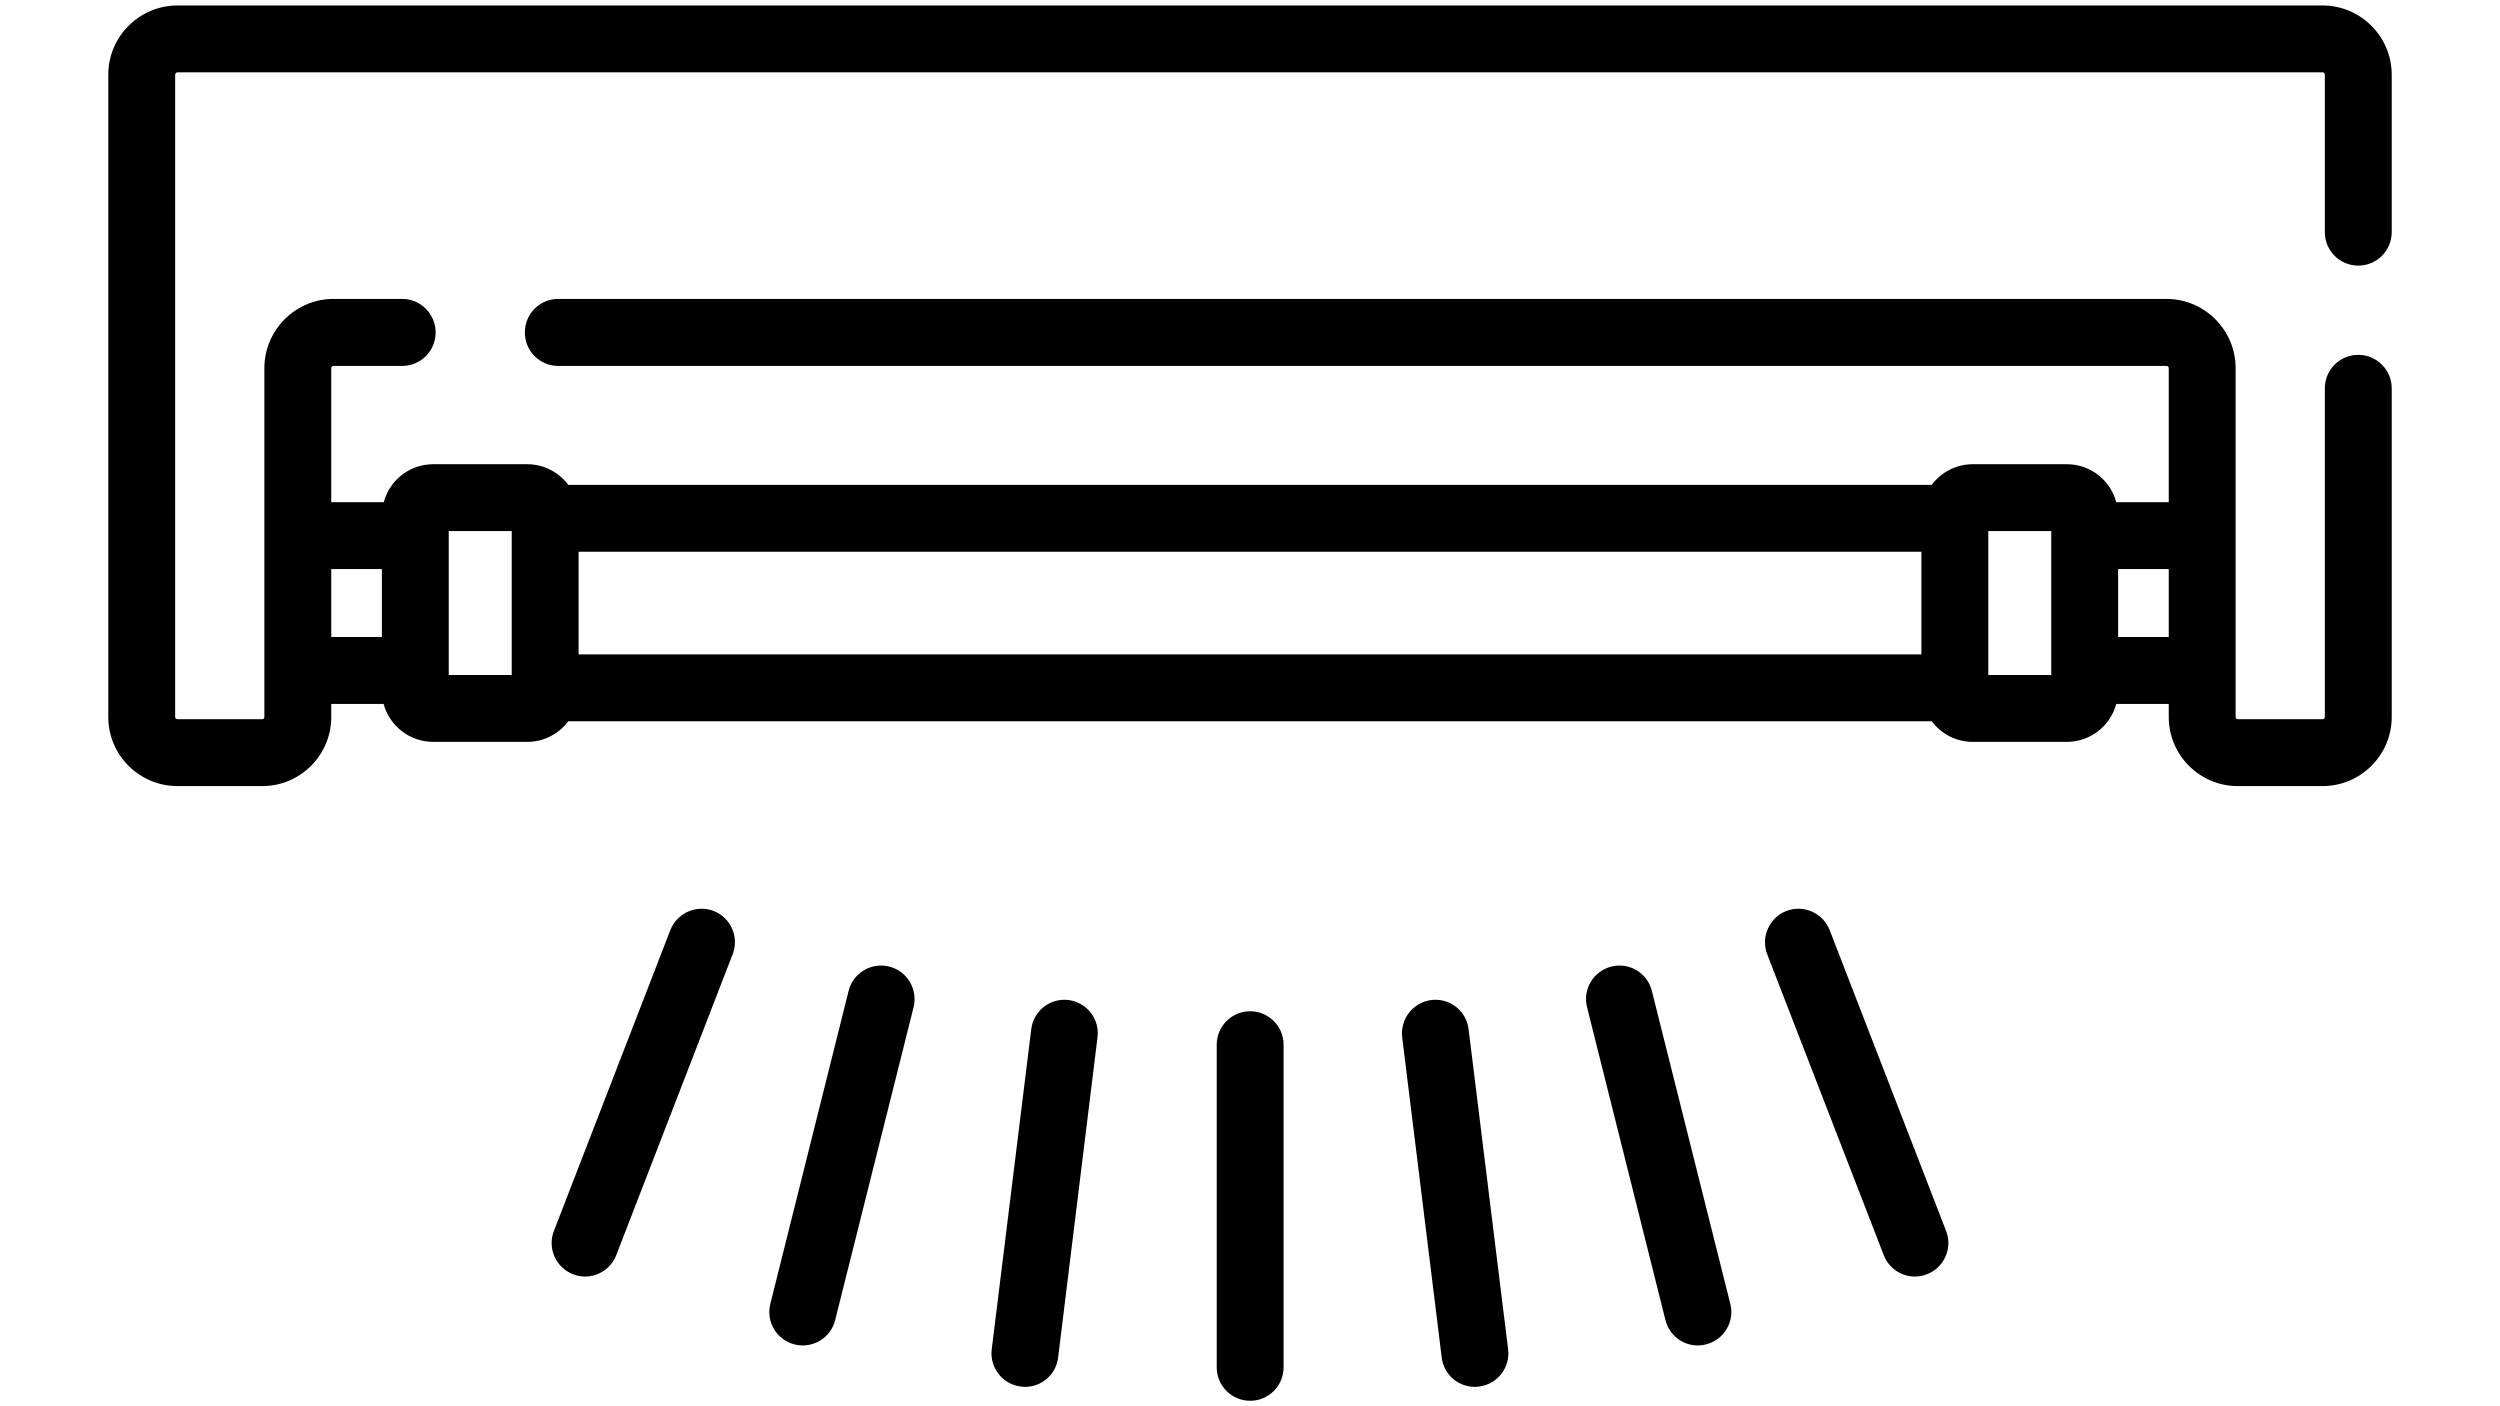 <svg width="16" height="9" viewBox="0 0 16 9" fill="none" xmlns="http://www.w3.org/2000/svg">
<path d="M15.093 1.7C15.211 1.7 15.307 1.604 15.307 1.486V0.478C15.307 0.234 15.108 0.035 14.864 0.035H1.136C0.892 0.035 0.693 0.234 0.693 0.478V4.589C0.693 4.833 0.892 5.031 1.136 5.031H1.678C1.922 5.031 2.12 4.833 2.12 4.589V4.505H2.455C2.493 4.645 2.621 4.748 2.772 4.748H3.374C3.482 4.748 3.577 4.696 3.637 4.616H12.363C12.423 4.696 12.518 4.748 12.626 4.748H13.228C13.379 4.748 13.507 4.645 13.544 4.505H13.88V4.589C13.88 4.833 14.078 5.031 14.322 5.031H14.864C15.108 5.031 15.307 4.833 15.307 4.589V2.485C15.307 2.367 15.211 2.271 15.093 2.271C14.974 2.271 14.879 2.367 14.879 2.485V4.589C14.879 4.597 14.872 4.603 14.864 4.603H14.322C14.314 4.603 14.308 4.597 14.308 4.589V2.356C14.308 2.112 14.109 1.913 13.865 1.913H3.573C3.454 1.913 3.359 2.009 3.359 2.128C3.359 2.246 3.454 2.342 3.573 2.342H13.865C13.873 2.342 13.88 2.348 13.88 2.356V3.214H13.544C13.507 3.074 13.379 2.971 13.228 2.971H12.626C12.518 2.971 12.423 3.023 12.363 3.103H3.637C3.577 3.023 3.482 2.971 3.374 2.971H2.772C2.621 2.971 2.493 3.074 2.456 3.214H2.12V2.356C2.12 2.348 2.127 2.342 2.135 2.342H2.574C2.692 2.342 2.788 2.246 2.788 2.128C2.788 2.009 2.692 1.913 2.574 1.913H2.135C1.891 1.913 1.692 2.112 1.692 2.356V4.589C1.692 4.597 1.686 4.603 1.678 4.603H1.136C1.128 4.603 1.121 4.597 1.121 4.589V0.478C1.121 0.47 1.128 0.463 1.136 0.463H14.864C14.872 0.463 14.879 0.47 14.879 0.478V1.486C14.879 1.604 14.974 1.7 15.093 1.7ZM12.297 4.188H3.703V3.531H12.297V4.188H12.297ZM13.88 4.077H13.556V3.642H13.88V4.077ZM12.725 3.399H13.128V4.32H12.725V3.399ZM2.872 3.399H3.275V4.32H2.872V3.399ZM2.444 3.642V4.077H2.12V3.642H2.444Z" fill="black"/>
<path d="M6.838 6.4C6.721 6.386 6.614 6.469 6.6 6.587L6.347 8.636C6.333 8.753 6.416 8.86 6.534 8.874C6.542 8.875 6.551 8.876 6.56 8.876C6.667 8.876 6.759 8.797 6.772 8.688L7.024 6.639C7.039 6.521 6.955 6.415 6.838 6.4Z" fill="black"/>
<path d="M8.001 6.472C7.883 6.472 7.787 6.568 7.787 6.686V8.751C7.787 8.869 7.883 8.965 8.001 8.965C8.119 8.965 8.215 8.869 8.215 8.751V6.686C8.215 6.568 8.119 6.472 8.001 6.472Z" fill="black"/>
<path d="M4.567 5.83C4.457 5.788 4.333 5.843 4.29 5.953L3.545 7.878C3.502 7.988 3.557 8.112 3.667 8.155C3.692 8.165 3.719 8.17 3.744 8.17C3.83 8.17 3.911 8.118 3.944 8.033L4.689 6.107C4.732 5.997 4.677 5.873 4.567 5.83Z" fill="black"/>
<path d="M5.691 6.186C5.576 6.157 5.46 6.227 5.431 6.342L4.93 8.345C4.901 8.459 4.971 8.576 5.085 8.604C5.103 8.609 5.12 8.611 5.137 8.611C5.233 8.611 5.321 8.546 5.345 8.449L5.847 6.446C5.875 6.331 5.806 6.215 5.691 6.186Z" fill="black"/>
<path d="M10.572 6.342C10.544 6.227 10.427 6.157 10.313 6.186C10.198 6.215 10.128 6.331 10.157 6.446L10.659 8.449C10.683 8.546 10.77 8.611 10.866 8.611C10.883 8.611 10.901 8.609 10.918 8.604C11.033 8.576 11.103 8.459 11.074 8.345L10.572 6.342Z" fill="black"/>
<path d="M11.71 5.953C11.667 5.843 11.543 5.788 11.433 5.83C11.323 5.873 11.268 5.997 11.31 6.107L12.056 8.033C12.089 8.118 12.17 8.17 12.255 8.17C12.281 8.17 12.307 8.165 12.333 8.155C12.443 8.112 12.498 7.988 12.455 7.878L11.71 5.953Z" fill="black"/>
<path d="M9.399 6.587C9.385 6.469 9.278 6.386 9.161 6.4C9.043 6.415 8.96 6.522 8.974 6.639L9.227 8.688C9.24 8.797 9.332 8.876 9.439 8.876C9.448 8.876 9.456 8.876 9.465 8.874C9.583 8.86 9.666 8.753 9.652 8.636L9.399 6.587Z" fill="black"/>
</svg>
